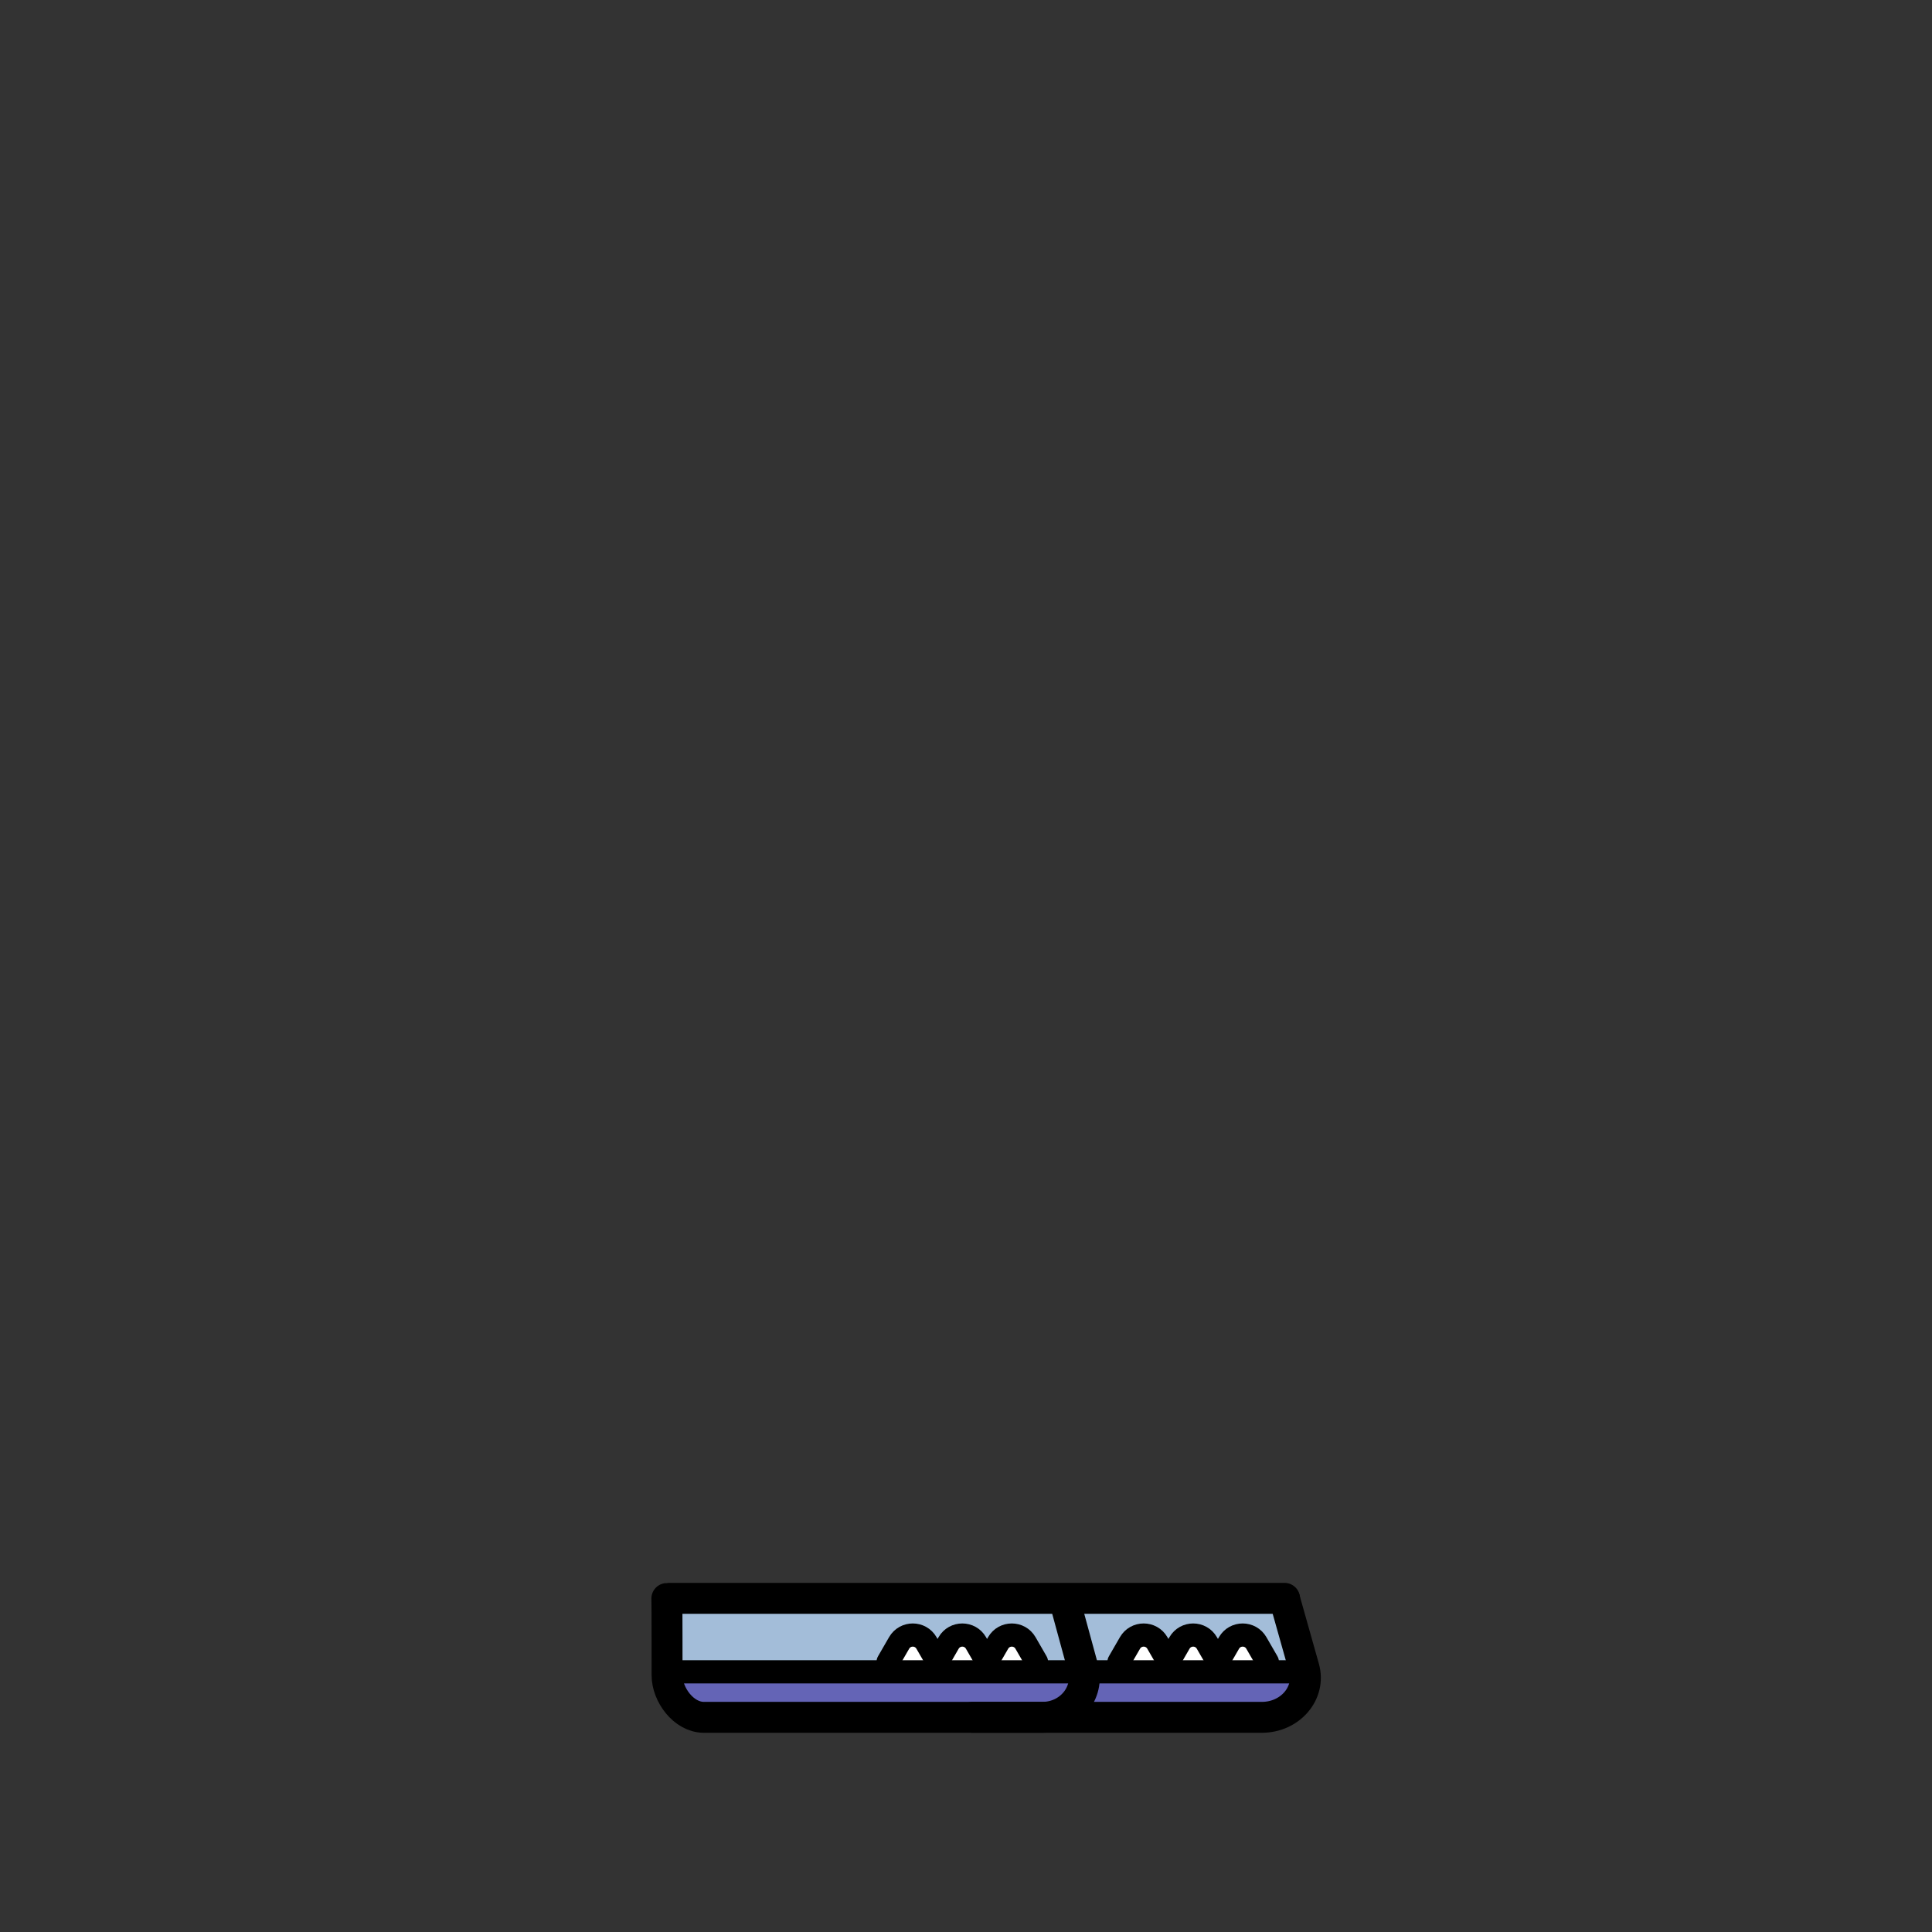 <?xml version="1.0" encoding="UTF-8"?>
<svg id="shoes-ea9b8295-de95-4a7f-98fb-24e230faef1e" xmlns="http://www.w3.org/2000/svg" viewBox="0 0 1000 1000">
  <rect x="0" y="0" width="1000" height="1000" fill="#333333" stroke="none"/>
  <defs>
    <style>
      .cls-1-ea9b8295-de95-4a7f-98fb-24e230faef1e {
        fill: #fff;
      }

      .cls-2-ea9b8295-de95-4a7f-98fb-24e230faef1e {
        fill: #a3bdd9;
      }

      .cls-3-ea9b8295-de95-4a7f-98fb-24e230faef1e {
        fill: #6464b6;
      }

      .cls-4-ea9b8295-de95-4a7f-98fb-24e230faef1e {
        stroke-miterlimit: 10;
      }

      .cls-4-ea9b8295-de95-4a7f-98fb-24e230faef1e, .cls-5-ea9b8295-de95-4a7f-98fb-24e230faef1e {
        stroke-width: 16px;
      }

      .cls-4-ea9b8295-de95-4a7f-98fb-24e230faef1e, .cls-5-ea9b8295-de95-4a7f-98fb-24e230faef1e, .cls-6-ea9b8295-de95-4a7f-98fb-24e230faef1e {
        fill: none;
        stroke: #000;
        stroke-linecap: round;
      }

      .cls-5-ea9b8295-de95-4a7f-98fb-24e230faef1e, .cls-6-ea9b8295-de95-4a7f-98fb-24e230faef1e {
        stroke-linejoin: round;
      }

      .cls-6-ea9b8295-de95-4a7f-98fb-24e230faef1e {
        stroke-width: 12px;
      }
    </style>
  </defs>
  <g>
    <path class="cls-2-ea9b8295-de95-4a7f-98fb-24e230faef1e" d="m344.081,826.112c107.246-2.358,214.541-2.744,321.804-1.156l14.997,46.851-17.619,17.191h-303.935l-13.215-15.281-2.031-47.605Z"/>
    <polygon class="cls-3-ea9b8295-de95-4a7f-98fb-24e230faef1e" points="345.879 865.264 681.167 864.338 668.885 886.546 356.661 888.085 345.879 865.264"/>
    <path class="cls-1-ea9b8295-de95-4a7f-98fb-24e230faef1e" d="m510.864,862.557l-5.696-11.167c-3.149-6.173-11.022-6.173-14.171,0l-5.696,11.167"/>
    <path class="cls-1-ea9b8295-de95-4a7f-98fb-24e230faef1e" d="m536.489,862.557l-5.696-11.167c-3.149-6.173-11.022-6.173-14.171,0l-5.696,11.167"/>
    <path class="cls-1-ea9b8295-de95-4a7f-98fb-24e230faef1e" d="m485.239,862.557l-5.696-11.167c-3.149-6.173-11.022-6.173-14.171,0l-5.696,11.167"/>
    <path class="cls-1-ea9b8295-de95-4a7f-98fb-24e230faef1e" d="m631.479,862.096l-5.933-11.824c-3.28-6.536-11.479-6.536-14.758,0l-5.933,11.824"/>
    <path class="cls-1-ea9b8295-de95-4a7f-98fb-24e230faef1e" d="m658.167,862.096l-5.933-11.824c-3.28-6.536-11.479-6.536-14.758,0l-5.933,11.824"/>
    <path class="cls-1-ea9b8295-de95-4a7f-98fb-24e230faef1e" d="m604.791,862.096l-5.933-11.824c-3.28-6.536-11.479-6.536-14.758,0l-5.933,11.824"/>
  </g>
  <g id="_靴" data-name="靴">
    <path class="cls-6-ea9b8295-de95-4a7f-98fb-24e230faef1e" d="m510.864,860.257l-5.696-9.866c-3.149-5.454-11.022-5.454-14.171,0l-5.696,9.866"/>
    <path class="cls-6-ea9b8295-de95-4a7f-98fb-24e230faef1e" d="m536.489,860.257l-5.696-9.866c-3.149-5.454-11.022-5.454-14.171,0l-5.696,9.866"/>
    <path class="cls-6-ea9b8295-de95-4a7f-98fb-24e230faef1e" d="m485.239,860.257l-5.696-9.866c-3.149-5.454-11.022-5.454-14.171,0l-5.696,9.866"/>
    <path class="cls-6-ea9b8295-de95-4a7f-98fb-24e230faef1e" d="m630.364,860.257l-5.696-9.866c-3.149-5.454-11.022-5.454-14.171,0l-5.696,9.866"/>
    <path class="cls-6-ea9b8295-de95-4a7f-98fb-24e230faef1e" d="m655.989,860.257l-5.696-9.866c-3.149-5.454-11.022-5.454-14.171,0l-5.696,9.866"/>
    <path class="cls-6-ea9b8295-de95-4a7f-98fb-24e230faef1e" d="m604.739,860.257l-5.696-9.866c-3.149-5.454-11.022-5.454-14.171,0l-5.696,9.866"/>
    <path class="cls-4-ea9b8295-de95-4a7f-98fb-24e230faef1e" d="m346.421,827.3h318.46"/>
    <path class="cls-5-ea9b8295-de95-4a7f-98fb-24e230faef1e" d="m503.328,888.885h149.806c14.717,0,25.481-12.62,21.815-25.576l-10.005-35.47"/>
    <line class="cls-6-ea9b8295-de95-4a7f-98fb-24e230faef1e" x1="348.02" y1="865.337" x2="675.02" y2="865.337"/>
    <path class="cls-5-ea9b8295-de95-4a7f-98fb-24e230faef1e" d="m550.907,827.95l9.646,35.359c3.535,12.957-6.844,25.576-21.034,25.576h-175.182c-10.528,0-19.063-11.791-19.063-21.717,0,0,0-39.785-.113-39.777"/>
  </g>
</svg>